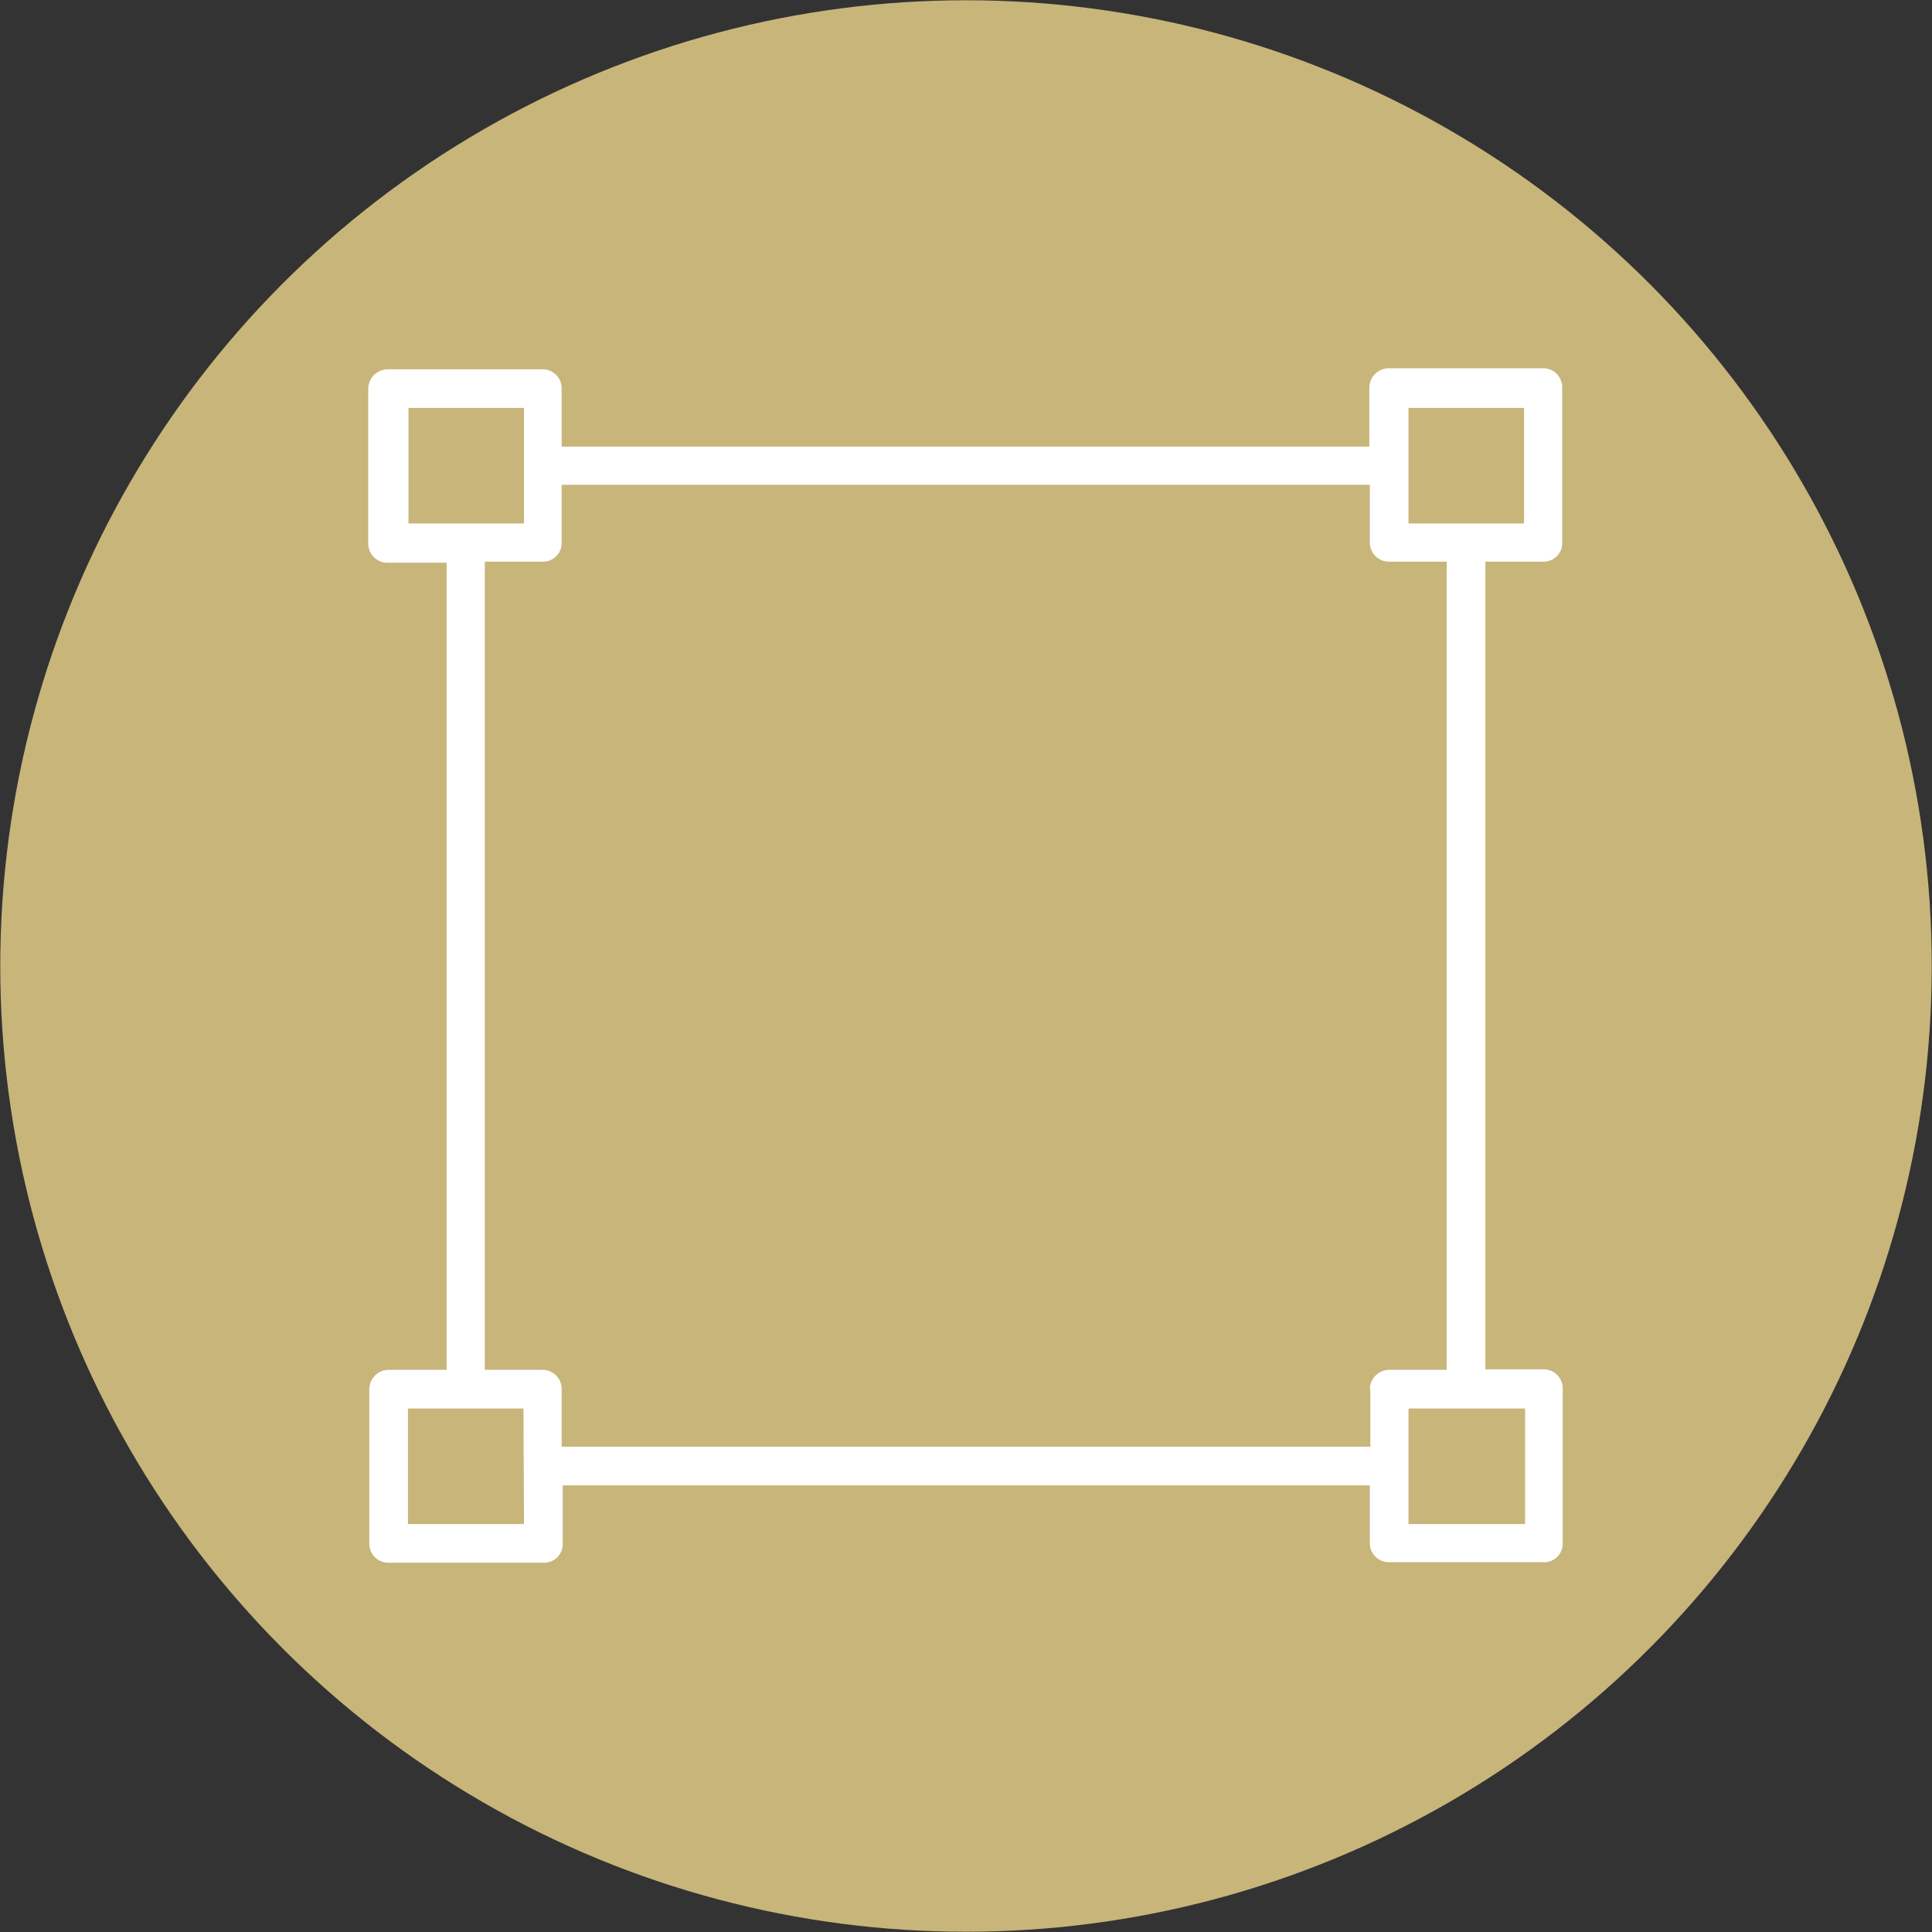 <?xml version="1.0" encoding="UTF-8"?> <svg xmlns="http://www.w3.org/2000/svg" viewBox="0 0 37.46 37.46"><rect x="0" y="0" width="37.46" height="37.46" fill="#333333" stroke="none"/><defs><style>.cls-1{fill:#c8b57a;stroke:#c8b57a;stroke-miterlimit:10;stroke-width:0.75px;}.cls-2{fill:#fff;}</style></defs><g id="Layer_2" data-name="Layer 2"><g id="Layer_1-2" data-name="Layer 1"><circle class="cls-1" cx="18.73" cy="18.73" r="18.35"></circle><path class="cls-2" d="M29.92,10.89a.36.36,0,0,0,.37-.37v-3a.37.37,0,0,0-.37-.38h-3a.38.38,0,0,0-.37.38V8.66H10.89V7.54a.37.37,0,0,0-.37-.38h-3a.38.38,0,0,0-.38.38v3a.37.37,0,0,0,.38.37H8.66V26.56H7.54a.38.38,0,0,0-.38.37v3a.37.37,0,0,0,.38.37h3a.36.36,0,0,0,.37-.37V28.8H26.56v1.12a.37.37,0,0,0,.37.37h3a.36.36,0,0,0,.37-.37v-3a.37.37,0,0,0-.37-.37H28.8V10.89Zm-22-.74V7.91h2.24v2.24Zm2.24,19.4H7.91V27.31h2.24Zm16.41-2.62v1.12H10.89V26.93a.37.37,0,0,0-.37-.37H9.4V10.89h1.12a.36.36,0,0,0,.37-.37V9.4H26.56v1.12a.37.37,0,0,0,.37.37h1.12V26.56H26.93A.38.38,0,0,0,26.56,26.93Zm3,.38v2.24H27.31V27.31ZM27.31,10.15V7.91h2.24v2.24Z"></path></g></g></svg> 